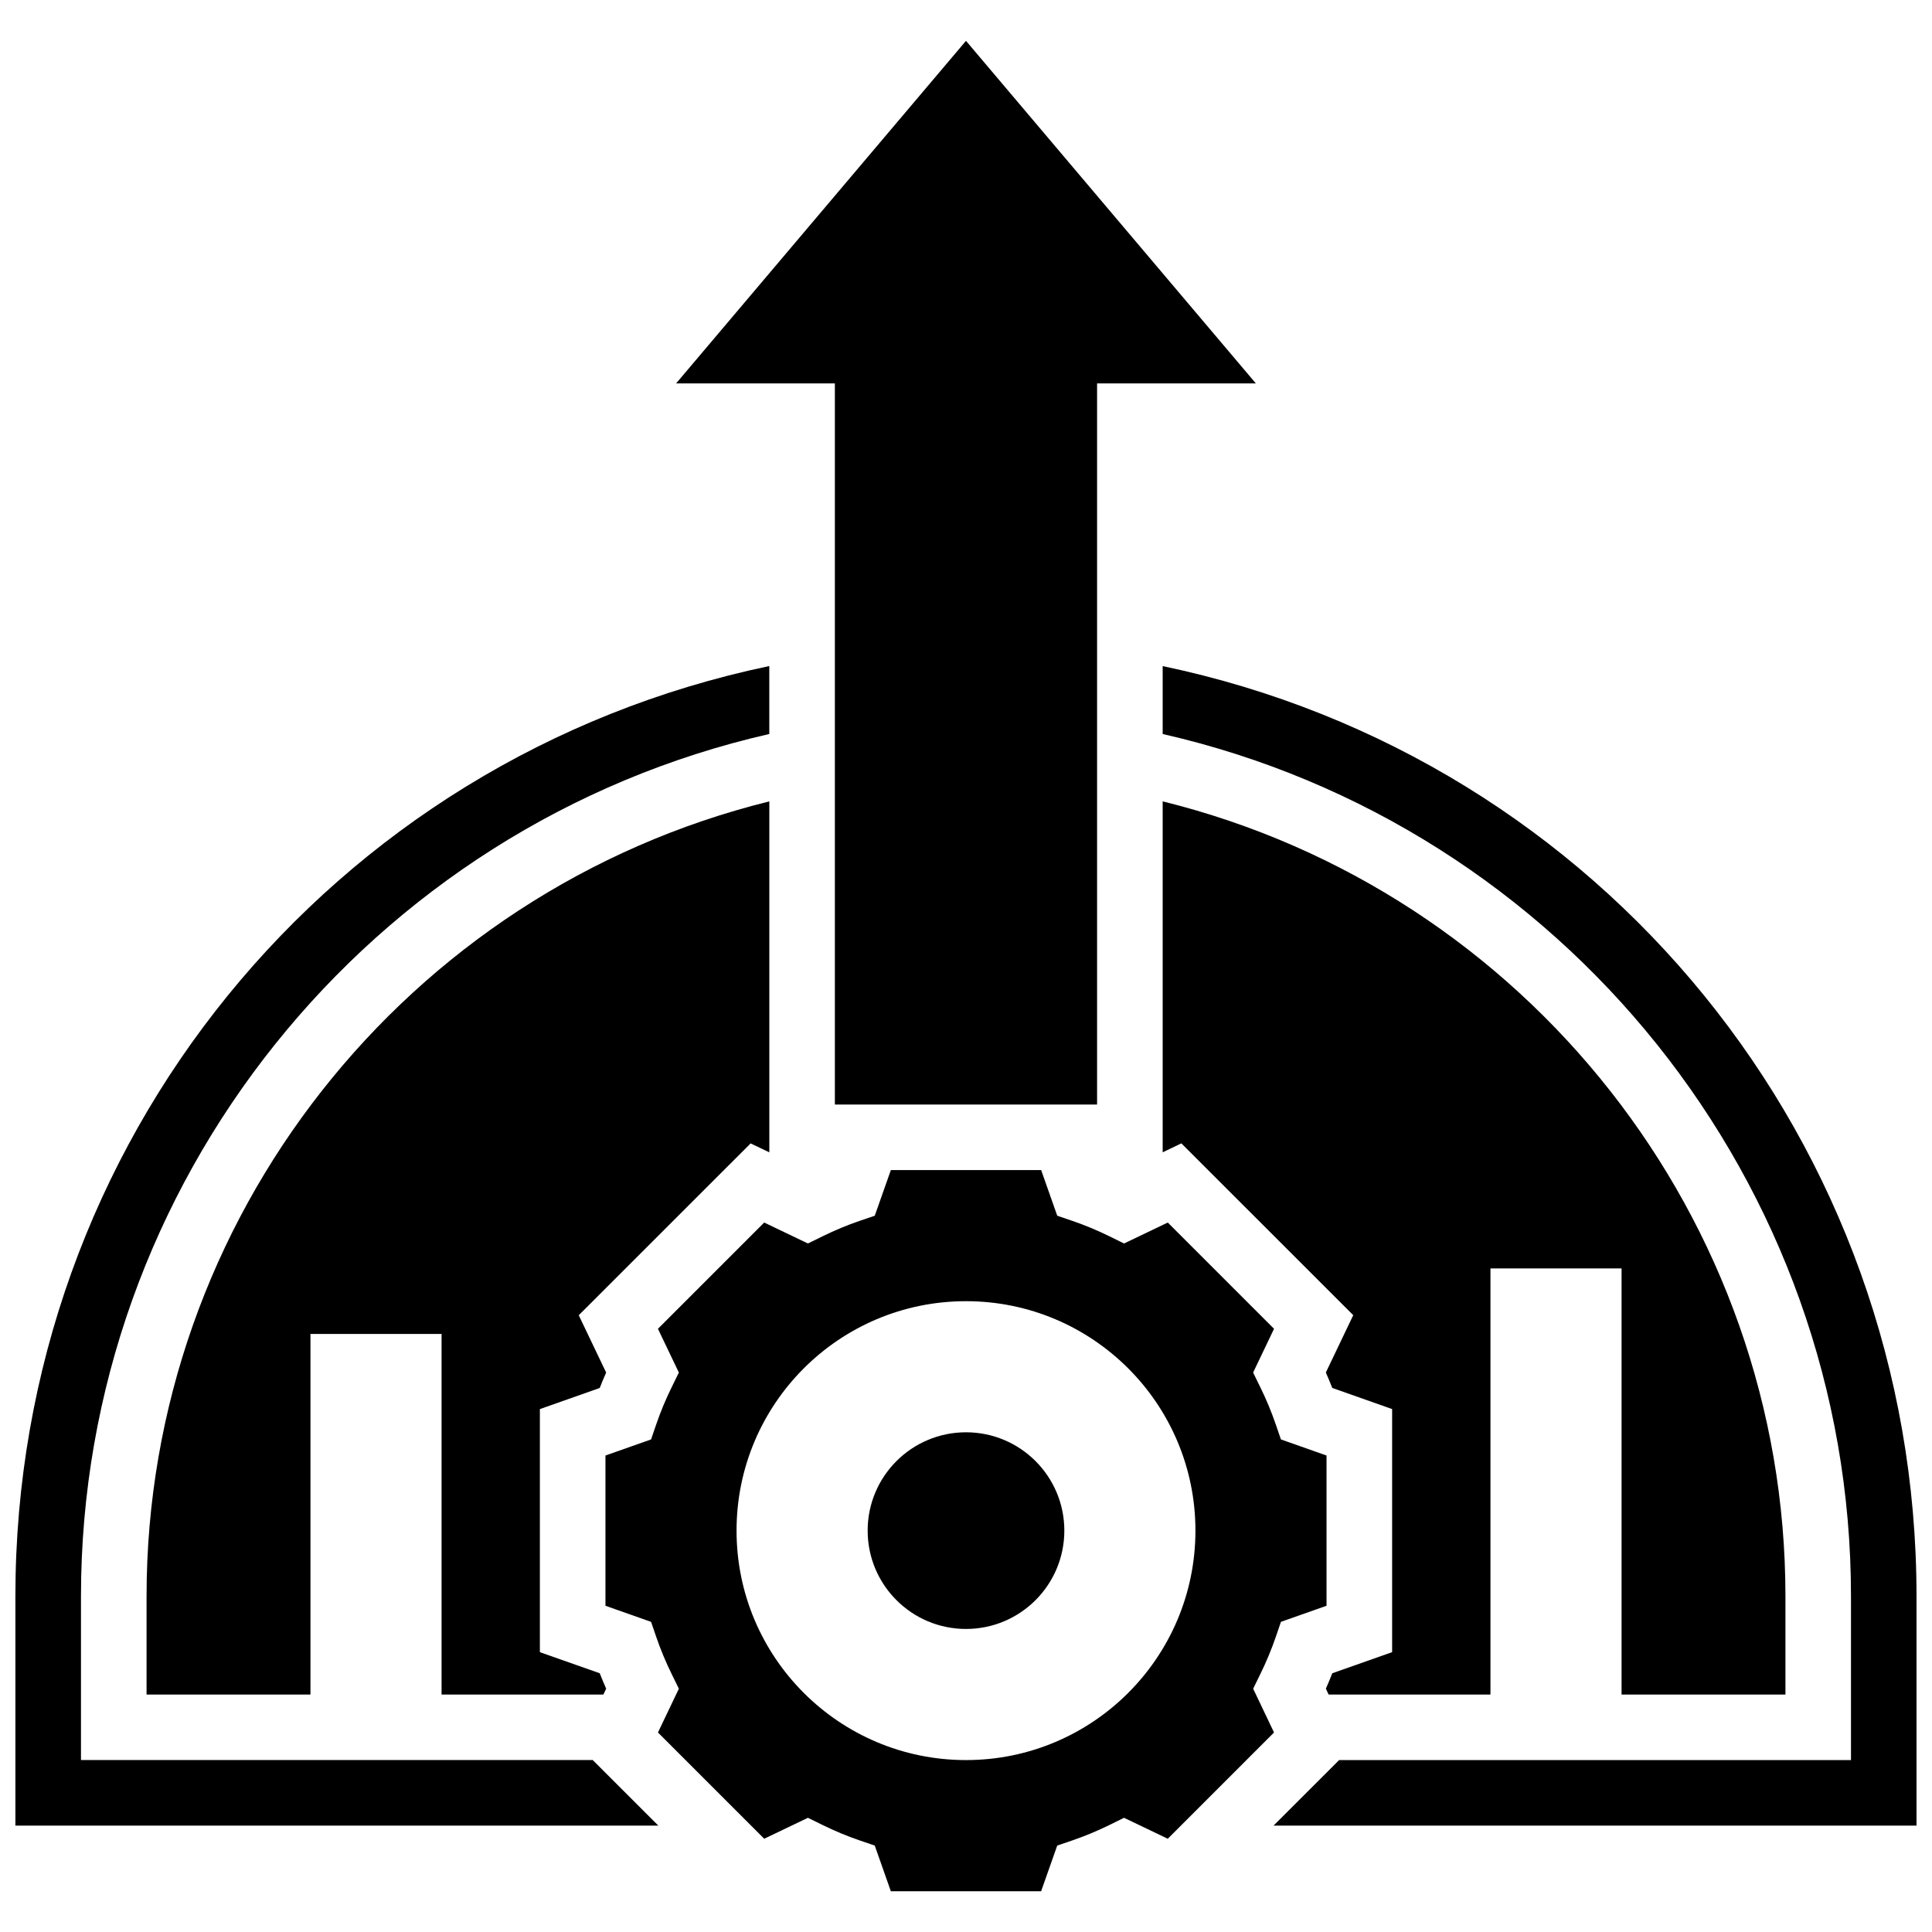 <?xml version="1.0" encoding="UTF-8"?>
<!-- Uploaded to: SVG Repo, www.svgrepo.com, Generator: SVG Repo Mixer Tools -->
<svg width="800px" height="800px" version="1.1" viewBox="144 144 512 512" xmlns="http://www.w3.org/2000/svg">
 <defs>
  <clipPath id="b">
   <path d="m148.09 320h199.91v308h-199.91z"/>
  </clipPath>
  <clipPath id="a">
   <path d="m452 320h199.9v308h-199.9z"/>
  </clipPath>
 </defs>
 <g clip-path="url(#b)">
  <path d="m165.46 610.43v-43.434c0-109.48 76.328-204.31 182.41-228.48v-18.008c-116.37 24.359-199.79 126.41-199.79 246.49v60.805h170.38l-17.383-17.371z"/>
 </g>
 <path d="m617.16 593.06v-26.059c0-100.04-68.84-186.84-165.04-210.63v93.004l4.953-2.371 45.551 45.535-7.262 15.191c0.598 1.348 1.164 2.719 1.703 4.09l15.863 5.598v64.418l-15.859 5.594c-0.539 1.371-1.102 2.734-1.703 4.09l0.738 1.547h42.883v-112.92h34.746v112.92h43.43z"/>
 <path d="m347.88 449.38v-93.004c-96.199 23.785-165.04 110.58-165.04 210.63v26.059h43.434v-95.551h34.746v95.551h42.883l0.738-1.547c-0.598-1.348-1.164-2.719-1.703-4.09l-15.863-5.586v-64.418l15.859-5.594c0.539-1.371 1.102-2.734 1.703-4.09l-7.262-15.191 45.551-45.535z"/>
 <path d="m365.25 436.71h69.488v-191.1h42.078l-76.82-90.789-76.824 90.789h42.078z"/>
 <g clip-path="url(#a)">
  <path d="m452.12 320.51v18.008c106.09 24.176 182.41 119 182.41 228.48v43.434h-135.64l-17.383 17.371h170.39v-60.805c0-120.08-83.414-222.12-199.79-246.48z"/>
 </g>
 <path d="m476.1 591.52 1.859-3.789c1.605-3.258 2.996-6.609 4.144-9.953l1.363-3.977 12.078-4.258v-39.816l-12.09-4.266-1.363-3.977c-1.148-3.344-2.535-6.695-4.144-9.953l-1.859-3.789 5.543-11.598-28.16-28.16-11.586 5.551-3.777-1.859c-3.309-1.625-6.652-3.016-9.953-4.144l-3.977-1.355-4.266-12.102h-39.828l-4.266 12.102-3.984 1.355c-3.301 1.129-6.644 2.519-9.953 4.144l-3.777 1.859-11.586-5.551-28.16 28.16 5.543 11.598-1.859 3.789c-1.605 3.258-2.996 6.609-4.144 9.953l-1.363 3.977-12.086 4.266v39.816l12.09 4.266 1.363 3.977c1.148 3.344 2.535 6.695 4.144 9.953l1.859 3.789-5.543 11.598 28.16 28.16 11.586-5.551 3.777 1.859c3.309 1.625 6.652 3.016 9.953 4.144l3.977 1.355 4.266 12.102h39.828l4.266-12.102 3.977-1.355c3.301-1.129 6.644-2.519 9.953-4.144l3.777-1.859 11.586 5.551 28.16-28.16zm-76.102 18.918c-33.582 0-60.805-27.223-60.805-60.805 0-33.582 27.223-60.805 60.805-60.805s60.805 27.223 60.805 60.805c0 33.582-27.227 60.805-60.805 60.805z"/>
 <path d="m426.06 549.63c0 14.395-11.668 26.059-26.059 26.059-14.395 0-26.062-11.664-26.062-26.059 0-14.391 11.668-26.059 26.062-26.059 14.391 0 26.059 11.668 26.059 26.059"/>
</svg>